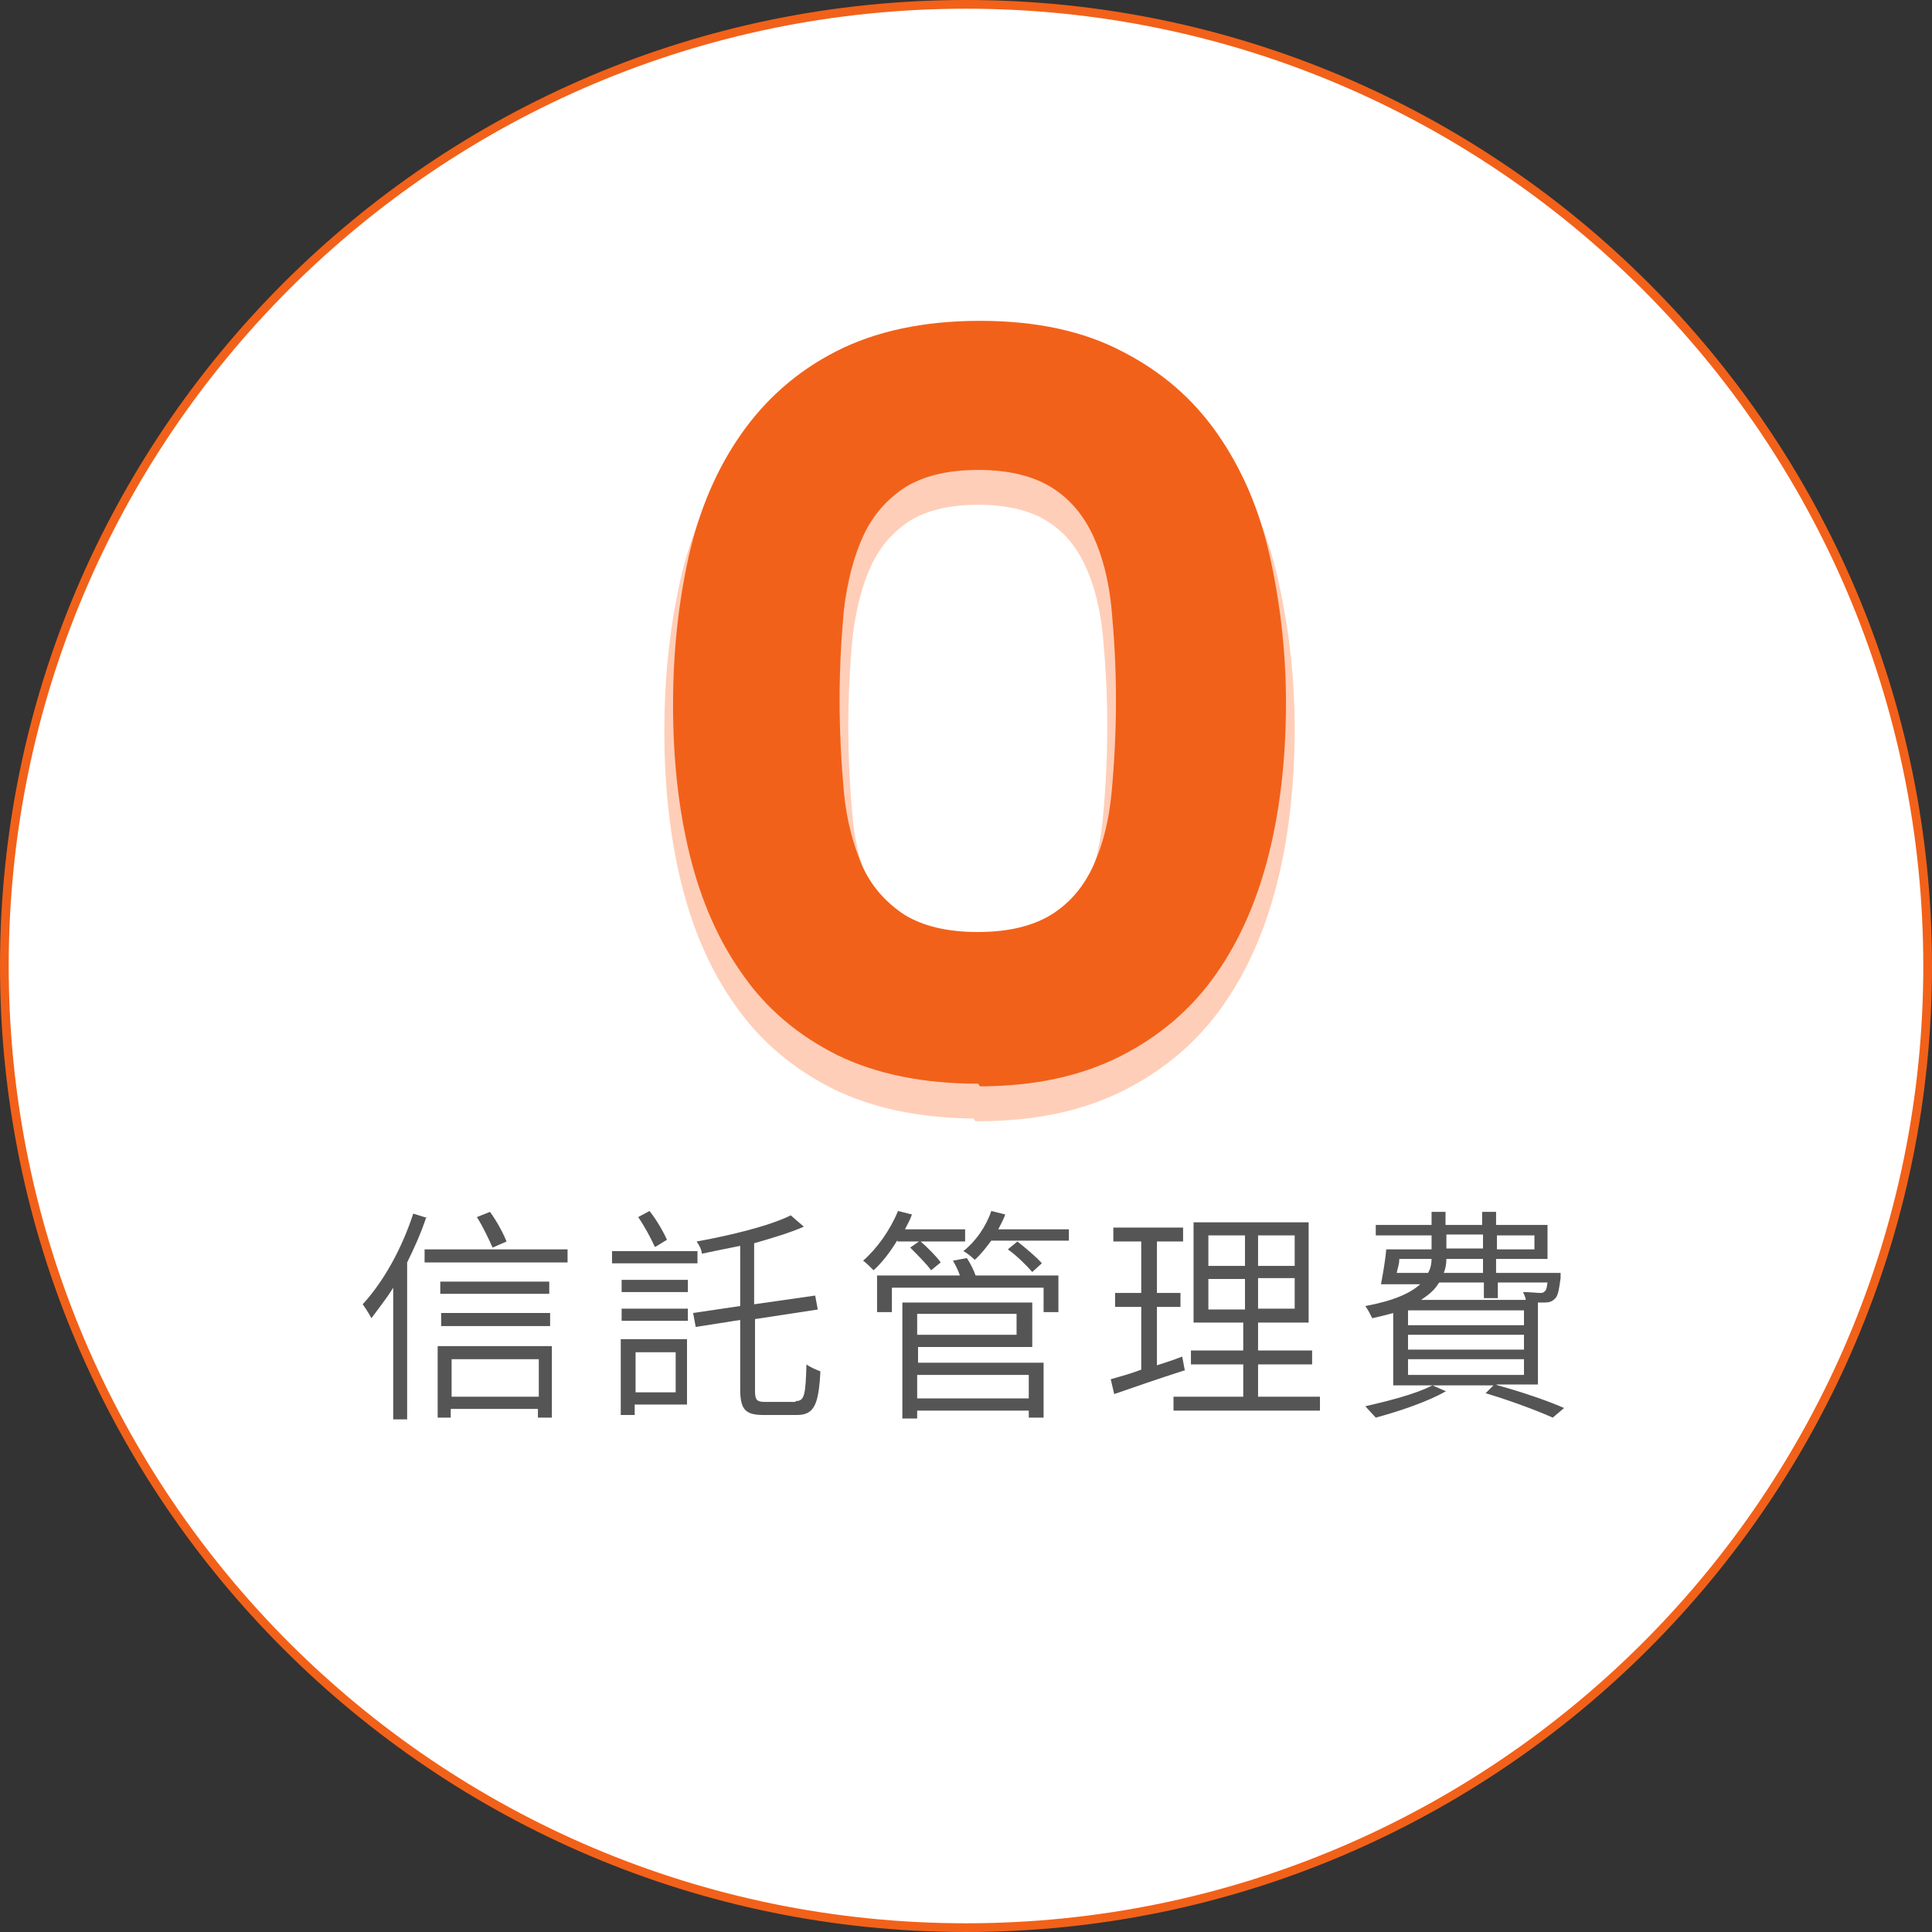 <?xml version="1.0" encoding="UTF-8"?>
<svg id="_圖層_1" data-name=" 圖層 1" xmlns="http://www.w3.org/2000/svg" version="1.1" viewBox="0 0 221.6 221.6">
  <rect x="0" y="0" width="221.6" height="221.6" fill="#333333" stroke="none"/>
  <defs>
    <style>
      .cls-1 {
        fill: #ffceb8;
        stroke: #ffceb8;
        stroke-miterlimit: 10;
        stroke-width: 2px;
      }

      .cls-2 {
        fill: #f26119;
      }

      .cls-2, .cls-3, .cls-4 {
        stroke-width: 0px;
      }

      .cls-3 {
        fill: #555;
      }

      .cls-4 {
        fill: #fff;
      }
    </style>
  </defs>
  <g>
    <circle class="cls-4" cx="110.8" cy="110.8" r="110.3"/>
    <path class="cls-2" d="M110.8,221.6C49.7,221.6,0,171.9,0,110.8S49.7,0,110.8,0s110.8,49.7,110.8,110.8-49.7,110.8-110.8,110.8ZM110.8,1C50.2,1,1,50.2,1,110.8s49.2,109.8,109.8,109.8,109.8-49.2,109.8-109.8S171.3,1,110.8,1Z"/>
  </g>
  <g>
    <path class="cls-3" d="M48.9,139.6c-.6,1.8-1.4,3.6-2.2,5.2v18h-1.6v-15.1c-.8,1.3-1.7,2.4-2.5,3.5-.2-.4-.7-1.2-1-1.6,2.4-2.6,4.5-6.4,5.8-10.4l1.6.5h0ZM65.1,143.3v1.5h-16.4v-1.5h16.4ZM50.2,154.4h13.1v8.2h-1.6v-1h-10v1h-1.5v-8.3h0ZM63,148.4h-12.5v-1.4h12.5v1.4ZM50.6,150.6h12.5v1.5h-12.5v-1.5ZM51.8,155.9v4.3h10v-4.3h-10ZM56.5,143.1c-.4-.9-1.1-2.4-1.8-3.5l1.5-.6c.8,1.1,1.5,2.4,1.9,3.4l-1.6.7h0Z"/>
    <path class="cls-3" d="M80,144.9h-9.8v-1.4h9.8v1.4ZM78.9,161.1h-6.1v1.2h-1.6v-8.7h7.6v7.5ZM71.3,148.2v-1.4h7.6v1.4h-7.6ZM71.3,150.1h7.6v1.4h-7.6v-1.4ZM72.9,155.1v4.6h4.6v-4.6h-4.6ZM75.1,143c-.4-.9-1.2-2.4-1.9-3.4l1.3-.7c.8,1,1.6,2.4,2,3.3l-1.3.8h0ZM91.3,160.7c1,0,1.1-.8,1.2-4.2.4.3,1.1.6,1.6.8-.2,3.8-.7,5-2.7,5h-3.8c-2.1,0-2.7-.6-2.7-3v-7.9l-5.1.8-.3-1.6,5.4-.8v-6.9c-1.5.3-3,.6-4.4.9,0-.4-.3-1-.6-1.4,3.9-.7,8.4-1.8,10.8-3l1.5,1.3c-1.6.7-3.6,1.3-5.7,1.9v7l7-1,.3,1.6-7.2,1.1v8.2c0,1.1.2,1.3,1.2,1.3h3.4Z"/>
    <path class="cls-3" d="M102.9,142.3c-.8,1.3-1.7,2.5-2.7,3.4-.3-.3-.9-.9-1.2-1.1,1.6-1.4,3.1-3.5,4-5.7l1.6.4c-.2.6-.5,1.1-.8,1.7h6.9v1.4h-5.1c.8.7,1.8,1.7,2.3,2.4l-1.1.9c-.5-.7-1.6-1.8-2.4-2.6l1-.7h-2.4ZM110.9,144.3c.4.6.8,1.4,1,2h9.5v4.2h-1.7v-2.8h-17.4v2.8h-1.7v-4.2h9.5c-.2-.6-.5-1.2-.8-1.7l1.6-.3ZM105.2,156.3h14.5v6.3h-1.7v-.8h-12.8v.9h-1.7v-13.3h14.9v5.1h-13.1v1.9h0ZM105.2,150.7v2.4h11.4v-2.4h-11.4ZM105.2,157.7v2.7h12.8v-2.7s-12.8,0-12.8,0ZM122.6,140.9v1.4h-8.9c-.6.8-1.2,1.6-1.9,2.2-.3-.3-.9-.8-1.3-1,1.4-1.1,2.6-2.8,3.2-4.6l1.6.4c-.2.6-.5,1.1-.8,1.7h8.1ZM118.4,145.9c-.6-.7-1.8-1.9-2.8-2.6l1.1-.9c1,.8,2.2,1.8,2.8,2.5l-1.1,1Z"/>
    <path class="cls-3" d="M135.8,157.2c-2.8.9-5.7,1.9-8,2.7l-.4-1.7c1-.3,2.2-.6,3.5-1.1v-7.2h-3v-1.6h3v-5.9h-3.2v-1.6h8v1.6h-3v5.9h2.7v1.6h-2.7v6.7c.9-.3,1.9-.6,2.9-1l.3,1.6h0ZM151.4,160.2v1.6h-16.8v-1.6h8v-3.7h-6v-1.6h6v-3.2h-5.7v-11.5h13.2v11.5h-5.8v3.2h6.2v1.6h-6.2v3.7h7ZM138.6,145.2h4.2v-3.5h-4.2v3.5ZM138.6,150.2h4.2v-3.5h-4.2v3.5ZM148.5,141.7h-4.2v3.5h4.2v-3.5ZM148.5,146.6h-4.2v3.5h4.2v-3.5Z"/>
    <path class="cls-3" d="M165.8,159.6c-2.1,1.2-5.4,2.3-8,3-.3-.3-.9-1-1.2-1.3,2.6-.6,5.8-1.4,7.7-2.4l1.6.7ZM171.8,158.9c2.9.8,5.8,1.8,7.6,2.6l-1.3,1.1c-1.8-.8-4.7-1.9-7.7-2.8l.9-.9h-11.5v-8.3c-.7.2-1.5.4-2.4.6-.2-.4-.5-1-.8-1.4,3.3-.6,5.2-1.5,6.3-2.5h-4.5c.2-1.1.5-2.7.6-4h5.2v-1.6h-6.4v-1.2h6.4v-1.5h1.6v1.5h4.2v-1.5h1.6v1.5h5.9v3.9h-5.9v1.6h7.4s0,.4,0,.6c-.2,1.4-.3,2.1-.7,2.4-.3.3-.6.4-1.2.4h-.7v9.4h-4.8,0ZM160.5,144.4c0,.6-.2,1.1-.3,1.6h3.6c.3-.5.4-1.1.4-1.6h-3.8,0ZM174.8,150.3h-13.3v1.7h13.3v-1.7ZM174.8,153.1h-13.3v1.7h13.3v-1.7ZM161.5,157.7h13.3v-1.8h-13.3v1.8ZM165,147.2c-.4.7-1.1,1.3-2,1.9h12c0-.3-.2-.6-.3-.9.8,0,1.6.1,1.9.1s.4,0,.6-.2.2-.4.3-1h-5.7v1.8h-1.6v-1.8h-5.1ZM170.1,144.4h-4.2c0,.6-.1,1.1-.3,1.6h4.5v-1.6h0ZM165.9,143.2h4.2v-1.6h-4.2v1.6ZM171.7,141.7v1.6h4.3v-1.6h-4.3Z"/>
  </g>
  <path class="cls-1" d="M112.2,127.3c-6.3,0-11.7-1.1-16.2-3.3-4.4-2.2-8.1-5.3-10.8-9.2-2.8-3.9-4.8-8.5-6.1-13.8-1.3-5.3-1.9-11-1.9-17.1s.6-11.7,1.8-17.1c1.2-5.3,3.2-10,6-14,2.8-4,6.4-7.2,10.9-9.5,4.5-2.3,10-3.5,16.5-3.5s11.9,1.2,16.3,3.5c4.5,2.3,8.1,5.4,10.9,9.4,2.8,4,4.8,8.6,6,13.9s1.9,11,1.9,17-.6,11.8-1.9,17.1c-1.3,5.3-3.3,10-6.1,14-2.8,4-6.4,7.1-10.9,9.4-4.5,2.3-9.9,3.5-16.2,3.5h0ZM112.2,109.9c3.5,0,6.3-.7,8.4-2,2.1-1.3,3.7-3.2,4.8-5.6s1.8-5.2,2.1-8.4.5-6.8.5-10.6-.2-7.2-.5-10.4c-.3-3.2-1-6-2.1-8.4-1.1-2.4-2.7-4.3-4.8-5.6s-4.9-2-8.4-2-6.3.7-8.4,2c-2.1,1.4-3.7,3.2-4.8,5.6-1.1,2.4-1.8,5.2-2.2,8.4-.3,3.2-.5,6.7-.5,10.4s.2,7.3.5,10.6c.3,3.2,1.1,6.1,2.1,8.4s2.7,4.2,4.8,5.6c2.1,1.3,4.9,2,8.4,2h0Z"/>
  <path class="cls-2" d="M112.2,124.3c-6.3,0-11.7-1.1-16.2-3.3-4.4-2.2-8.1-5.3-10.8-9.2-2.8-3.9-4.8-8.5-6.1-13.8-1.3-5.3-1.9-11-1.9-17.1s.6-11.7,1.8-17.1c1.2-5.3,3.2-10,6-14,2.8-4,6.4-7.2,10.9-9.5,4.5-2.3,10-3.5,16.5-3.5s11.9,1.2,16.3,3.5c4.5,2.3,8.1,5.4,10.9,9.4,2.8,4,4.8,8.6,6,13.9s1.9,11,1.9,17-.6,11.8-1.9,17.1c-1.3,5.3-3.3,10-6.1,14-2.8,4-6.4,7.1-10.9,9.4-4.5,2.3-9.9,3.5-16.2,3.5h0ZM112.2,106.9c3.5,0,6.3-.7,8.4-2,2.1-1.3,3.7-3.2,4.8-5.6s1.8-5.2,2.1-8.4.5-6.8.5-10.6-.2-7.2-.5-10.4c-.3-3.2-1-6-2.1-8.4-1.1-2.4-2.7-4.3-4.8-5.6s-4.9-2-8.4-2-6.3.7-8.4,2c-2.1,1.4-3.7,3.2-4.8,5.6-1.1,2.4-1.8,5.2-2.2,8.4-.3,3.2-.5,6.7-.5,10.4s.2,7.3.5,10.6c.3,3.2,1.1,6.1,2.1,8.4s2.7,4.2,4.8,5.6c2.1,1.3,4.9,2,8.4,2h0Z"/>
</svg>